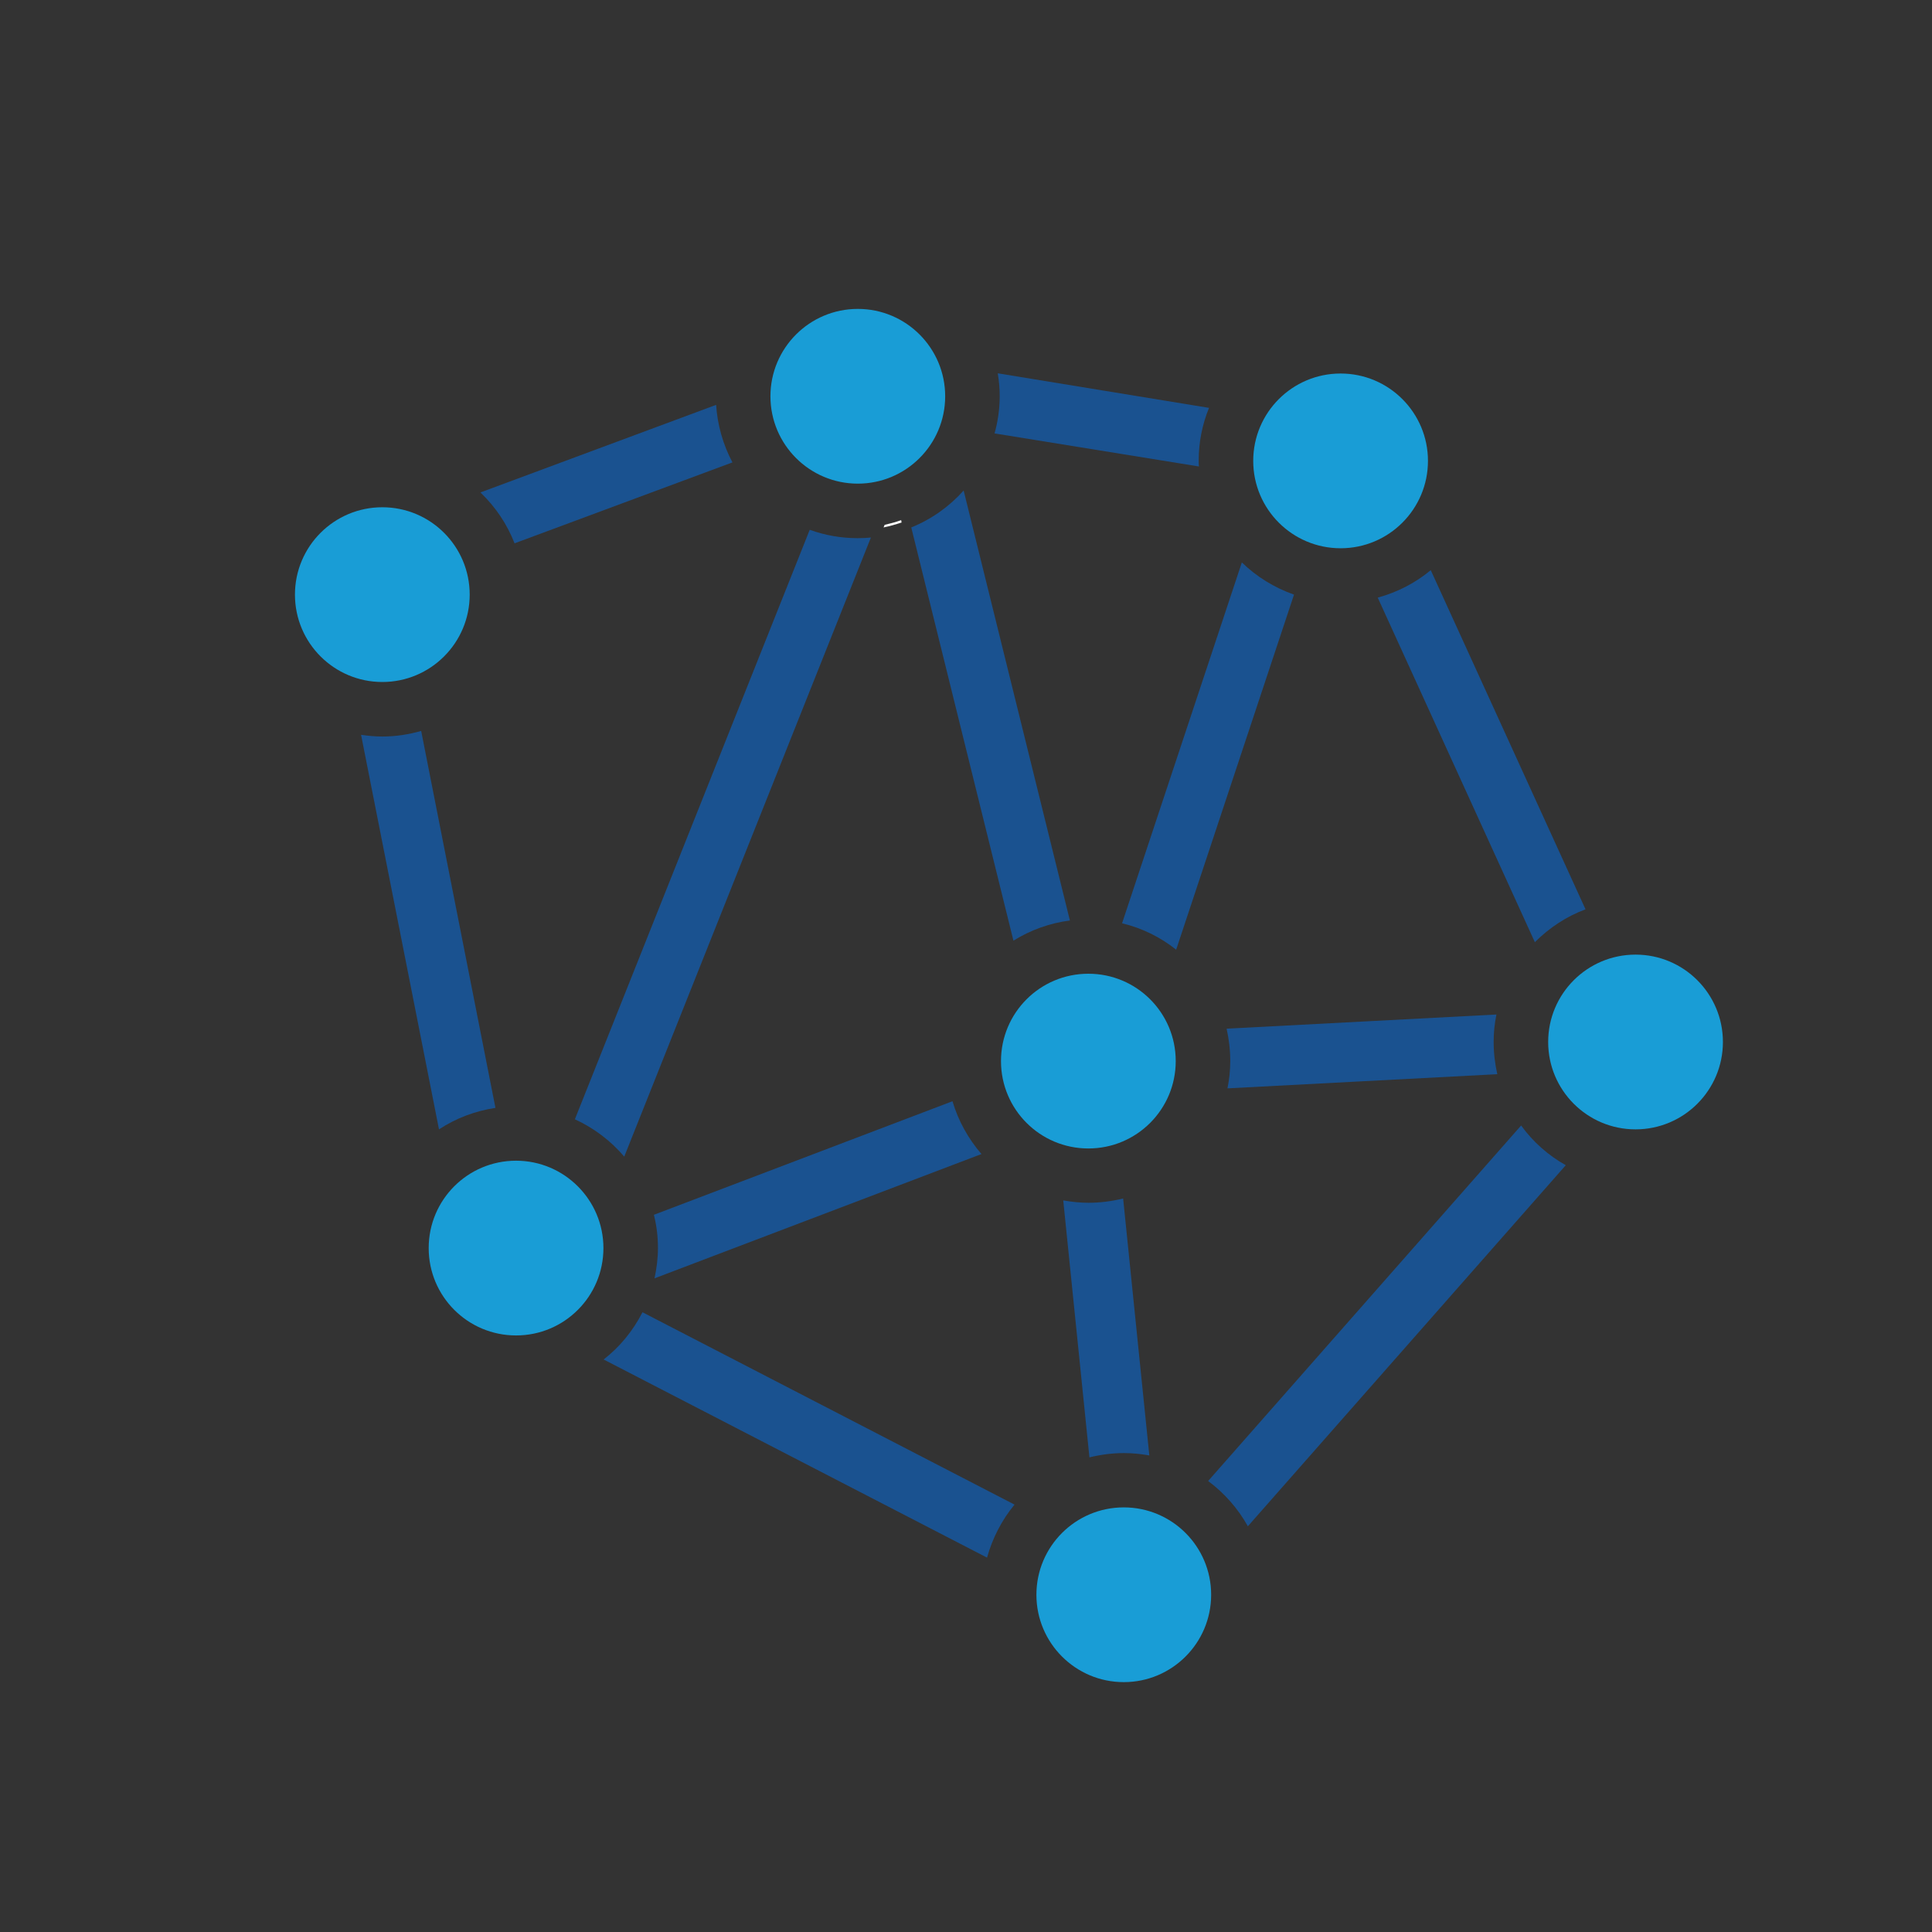 <?xml version="1.0" encoding="utf-8"?>
<!-- Generator: Adobe Illustrator 26.4.1, SVG Export Plug-In . SVG Version: 6.00 Build 0)  -->
<svg version="1.1" id="Layer_1" xmlns="http://www.w3.org/2000/svg" xmlns:xlink="http://www.w3.org/1999/xlink" x="0px" y="0px"
	 viewBox="0 0 90 90" style="enable-background:new 0 0 90 90;" xml:space="preserve">
<rect x="0" y="0" width="90" height="90" fill="#333333" stroke="none"/>
<style type="text/css">
	.st0{fill:#016061;}
	.st1{fill:#B6BF34;}
	.st2{fill:#7A9B3D;}
	.st3{fill:#1B5091;}
	.st4{fill:#159BD7;}
	.st5{fill:#FFFFFF;}
	.st6{fill:#005D63;}
	.st7{fill:#9A2167;}
	.st8{fill:#621244;}
	.st9{fill:none;}
	.st10{fill:#D14227;}
	.st11{fill-rule:evenodd;clip-rule:evenodd;fill:#016061;}
	.st12{fill-rule:evenodd;clip-rule:evenodd;fill:#B6BF34;}
	.st13{fill:#BAD9EA;}
	.st14{fill-rule:evenodd;clip-rule:evenodd;fill:#7A9B3D;}
	.st15{fill-rule:evenodd;clip-rule:evenodd;fill:#FFFFFF;}
	.st16{fill:#116162;}
	.st17{clip-path:url(#SVGID_00000121240437360427635380000005233461764571799680_);}
	.st18{fill:#7B9942;}
	.st19{fill:#B7BD3E;}
	.st20{fill:none;stroke:#FFFFFF;stroke-width:0.967;stroke-miterlimit:10;}
	.st21{fill:#7C9A42;}
	.st22{fill:#9C2064;}
	.st23{clip-path:url(#SVGID_00000165225541391185522930000011288827585271647150_);}
	.st24{fill:none;stroke:#FFFFFF;stroke-width:0.942;stroke-miterlimit:10;}
	.st25{fill:#1A5290;}
	.st26{fill:#BADAEA;}
	.st27{fill:#199DD6;}
	.st28{fill:#076061;}
	.st29{fill:#982466;}
	.st30{fill:#611443;}
</style>
<g>
	<g>
		<path class="st25" d="M57.18,50.7c0.09-0.43,0.13-0.86,0.13-1.28c0-0.51-0.06-1.01-0.17-1.5l12.57-0.66
			c-0.09,0.43-0.13,0.85-0.13,1.28c0,0.51,0.06,1.01,0.17,1.5L57.18,50.7z"/>
		<path class="st25" d="M64.18,27.84c0.91-0.25,1.75-0.68,2.47-1.28l7.21,15.8c-0.89,0.33-1.69,0.86-2.36,1.53L64.18,27.84z"/>
		<path class="st25" d="M23.97,25.31c-0.35-0.9-0.89-1.7-1.59-2.37l10.98-4.08c0.06,0.93,0.32,1.85,0.76,2.68L23.97,25.31z"/>
		<path class="st25" d="M16.82,34.23c0.33,0.05,0.66,0.08,0.99,0.08c0.61,0,1.21-0.09,1.81-0.26l3.46,17.56
			c-0.94,0.14-1.84,0.48-2.63,1L16.82,34.23z"/>
		<path class="st25" d="M49.53,55.92c0.4,0.07,0.79,0.11,1.18,0.11c0.54,0,1.08-0.07,1.61-0.2l1.22,11.97
			c-0.39-0.07-0.79-0.11-1.18-0.11c-0.54,0-1.08,0.07-1.61,0.2L49.53,55.92z"/>
		<path class="st25" d="M30.49,59.55c0.1-0.47,0.16-0.94,0.16-1.41c0-0.52-0.06-1.04-0.19-1.55l13.91-5.29
			c0.27,0.91,0.73,1.74,1.35,2.46L30.49,59.55z"/>
		<path class="st25" d="M29.08,53.88c-0.63-0.74-1.41-1.33-2.3-1.74l10.94-27.46c0.72,0.26,1.47,0.39,2.24,0.39
			c0.2,0,0.41-0.01,0.61-0.03L29.08,53.88z"/>
		<path class="st25" d="M54.79,44.24c-0.74-0.59-1.6-1.01-2.52-1.23l5.58-16.81c0.69,0.67,1.52,1.18,2.43,1.5L54.79,44.24z"/>
		<path class="st25" d="M58.13,71.1c-0.46-0.83-1.09-1.54-1.85-2.11l14.58-16.56c0.55,0.76,1.26,1.39,2.08,1.85L58.13,71.1z"/>
		<path class="st25" d="M42.45,24.57c0.94-0.38,1.77-0.97,2.44-1.72l4.95,20.03c-0.93,0.12-1.83,0.44-2.63,0.94L42.45,24.57z"/>
		<path class="st25" d="M46.33,20.19c0.16-0.57,0.24-1.16,0.24-1.74c0-0.34-0.03-0.7-0.09-1.06l9.84,1.61
			c-0.32,0.79-0.48,1.61-0.48,2.45c0,0.1,0,0.19,0.01,0.28L46.33,20.19z"/>
		<path class="st25" d="M28.12,63.33c0.76-0.59,1.37-1.34,1.81-2.2l17.33,8.96c-0.6,0.73-1.03,1.57-1.28,2.47L28.12,63.33z"/>
	</g>
	<circle class="st27" cx="17.81" cy="27.7" r="4.07"/>
	<path class="st5" d="M41.98,24.23c-0.25,0.09-0.51,0.16-0.77,0.22l-0.05,0.12c0.29-0.06,0.57-0.14,0.84-0.23L41.98,24.23z"/>
	<circle class="st27" cx="39.96" cy="18.46" r="4.07"/>
	<circle class="st27" cx="62.45" cy="21.47" r="4.07"/>
	<path class="st27" d="M50.7,45.36c-2.25,0-4.07,1.82-4.07,4.07s1.82,4.07,4.07,4.07c2.25,0,4.07-1.82,4.07-4.07
		S52.95,45.36,50.7,45.36z"/>
	<circle class="st27" cx="76.19" cy="48.54" r="4.07"/>
	<circle class="st27" cx="52.35" cy="74.29" r="4.07"/>
	<path class="st27" d="M24.04,54.07c-2.25,0-4.07,1.82-4.07,4.07c0,2.25,1.82,4.07,4.07,4.07c2.25,0,4.07-1.82,4.07-4.07
		C28.11,55.9,26.29,54.07,24.04,54.07z"/>
</g>
</svg>
